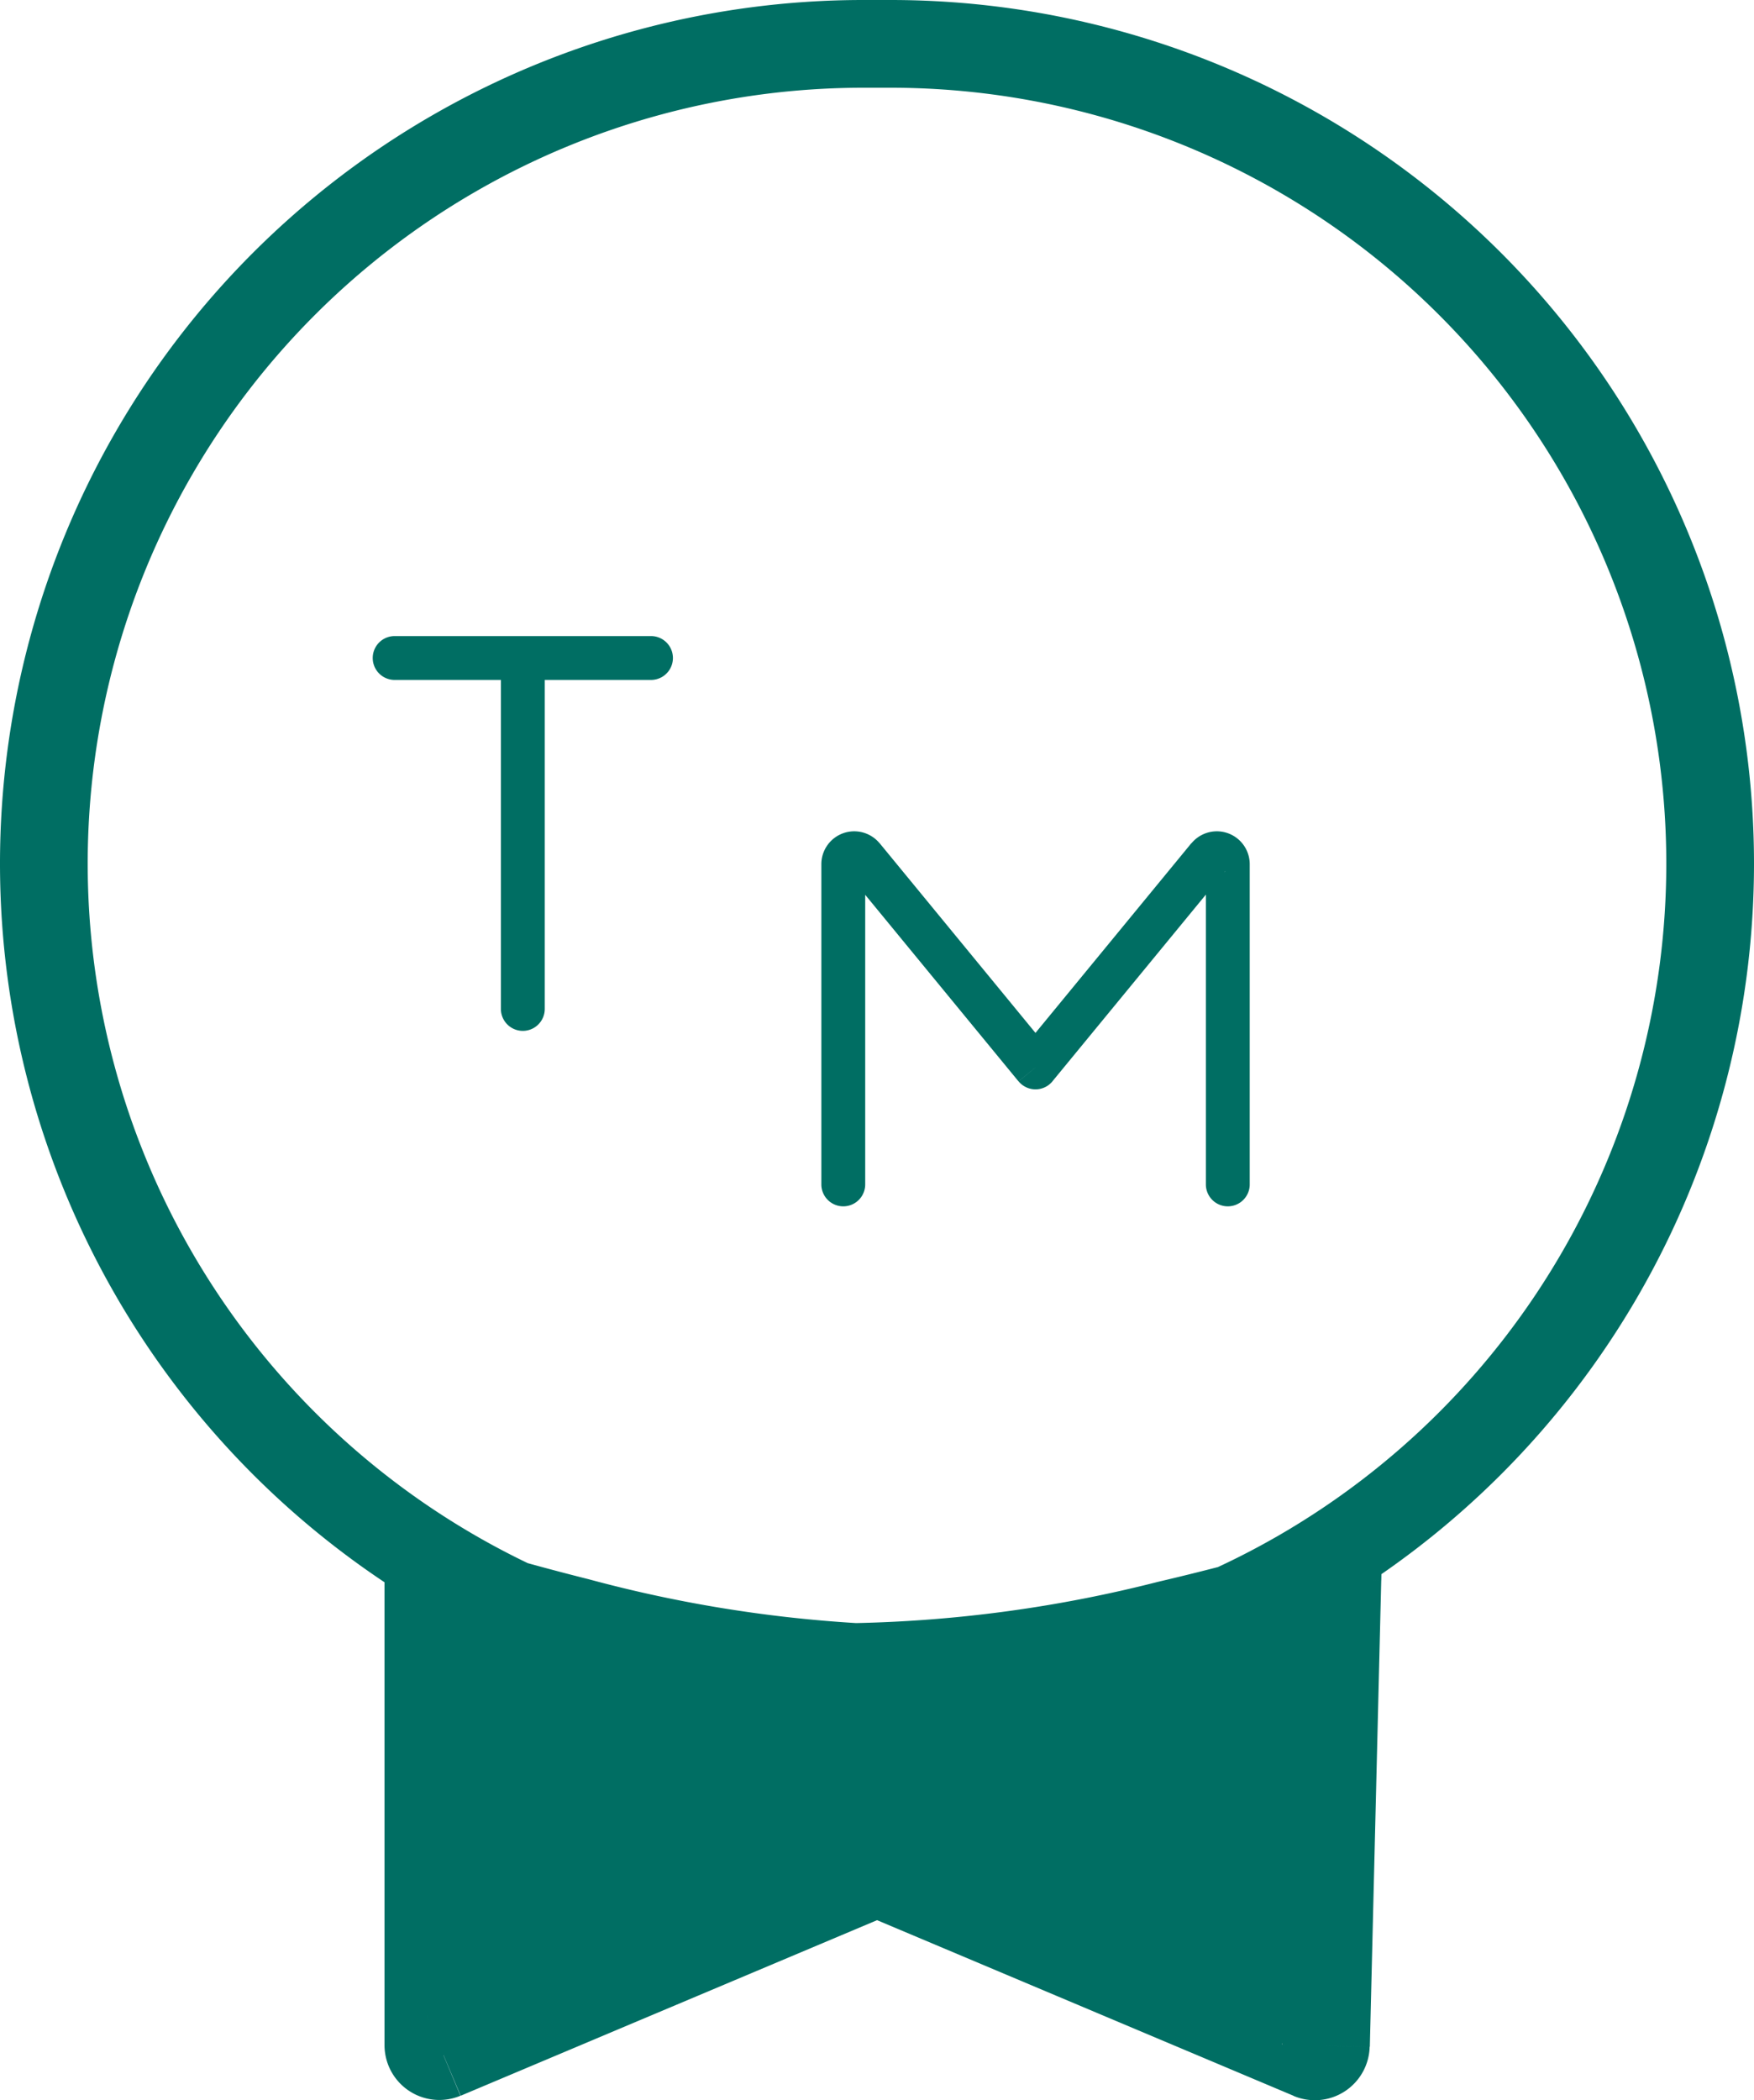 <svg id="Group_385" data-name="Group 385" xmlns="http://www.w3.org/2000/svg" width="40" height="47.878" viewBox="0 0 40 47.878">
  <path id="Path_19496" data-name="Path 19496" d="M9.769,46.623a.25.25,0,0,0,.347.23L20,42.688l9.893,4.17a.25.25,0,0,0,.347-.224L30.5,36s-6.635,2.1-11,2c-3.878-.089-9.731-2-9.731-2Z" fill="#006e63"/>
  <path id="Path_19497" data-name="Path 19497" d="M9.769,36l.31-.951-1.31-.428V36ZM20,42.688l.388-.922L20,41.6l-.388.164ZM30.5,36l1,.025.034-1.4-1.336.423Zm-11,2,.023-1Zm10.393,8.857.388-.921Zm.347-.224,1,.024Zm-20.123.22-.388-.921Zm.389.922,9.884-4.166-.777-1.843L9.728,45.932Zm9.107-4.166,9.893,4.17.777-1.843-9.893-4.17Zm.076-4.234h.625v-2h-.625ZM20.313,0h-.625V2h.625ZM31.239,46.658l.26-10.633-2-.049-.26,10.633ZM8.769,36V46.623h2V36Zm1,0-.31.951h.005l.014,0,.053.017.2.063c.172.054.421.13.73.222.619.184,1.486.429,2.477.678A32.273,32.273,0,0,0,19.477,39l.046-2a30.4,30.4,0,0,1-6.1-1c-.957-.24-1.8-.478-2.4-.655-.3-.089-.538-.162-.7-.213l-.186-.059-.047-.015-.011,0h0Zm9.708,3a32.209,32.209,0,0,0,7.386-.988c1.121-.261,2.1-.524,2.8-.723.351-.1.633-.183.828-.241l.225-.069.06-.019.016-.005H30.8L30.5,36l-.3-.953h0l-.013,0-.053.016-.211.064c-.185.056-.456.136-.8.232-.679.192-1.629.447-2.712.7A30.36,30.36,0,0,1,19.523,37ZM40,19.688A19.688,19.688,0,0,0,20.313,0V2A17.688,17.688,0,0,1,38,19.688ZM20.313,39.375A19.688,19.688,0,0,0,40,19.688H38A17.688,17.688,0,0,1,20.313,37.375ZM2,19.688A17.687,17.687,0,0,1,19.688,2V0A19.687,19.687,0,0,0,0,19.688ZM29.5,47.779a1.25,1.25,0,0,0,1.735-1.121l-2-.049a.75.75,0,0,1,1.041-.673ZM0,19.688A19.688,19.688,0,0,0,19.688,39.375v-2A17.688,17.688,0,0,1,2,19.688ZM9.728,45.932a.75.75,0,0,1,1.041.691h-2A1.25,1.25,0,0,0,10.5,47.775Z" fill="#006e63"/>
  <path id="Path_19498" data-name="Path 19498" d="M11.423,23a.5.5,0,0,0,1,0Zm7.308,4a.5.5,0,0,0,1,0ZM27.5,27a.5.5,0,0,0,1,0ZM14.846,15.5a.5.5,0,0,0,0-1ZM9,14.5a.5.5,0,0,0,0,1Zm14.615,9.833-.386.318a.5.5,0,0,0,.772,0Zm3.941-4.794.386.318h0Zm-7.883,0-.386.318h0ZM11.423,15v8h1V15Zm8.308,12V19.7h-1V27ZM27.5,19.7V27h1V19.7ZM11.923,15.5h2.923v-1H11.923Zm0-1H9v1h2.923ZM24,24.651l3.941-4.794-.772-.635-3.941,4.794Zm-4.714-4.794,3.941,4.794L24,24.016,20.06,19.222ZM28.5,19.7a.75.75,0,0,0-1.329-.476l.772.635A.25.25,0,0,1,27.5,19.7Zm-8.769,0a.25.25,0,0,1-.443.159l.772-.635a.75.75,0,0,0-1.329.476Z" fill="#006e63"/>
</svg>
